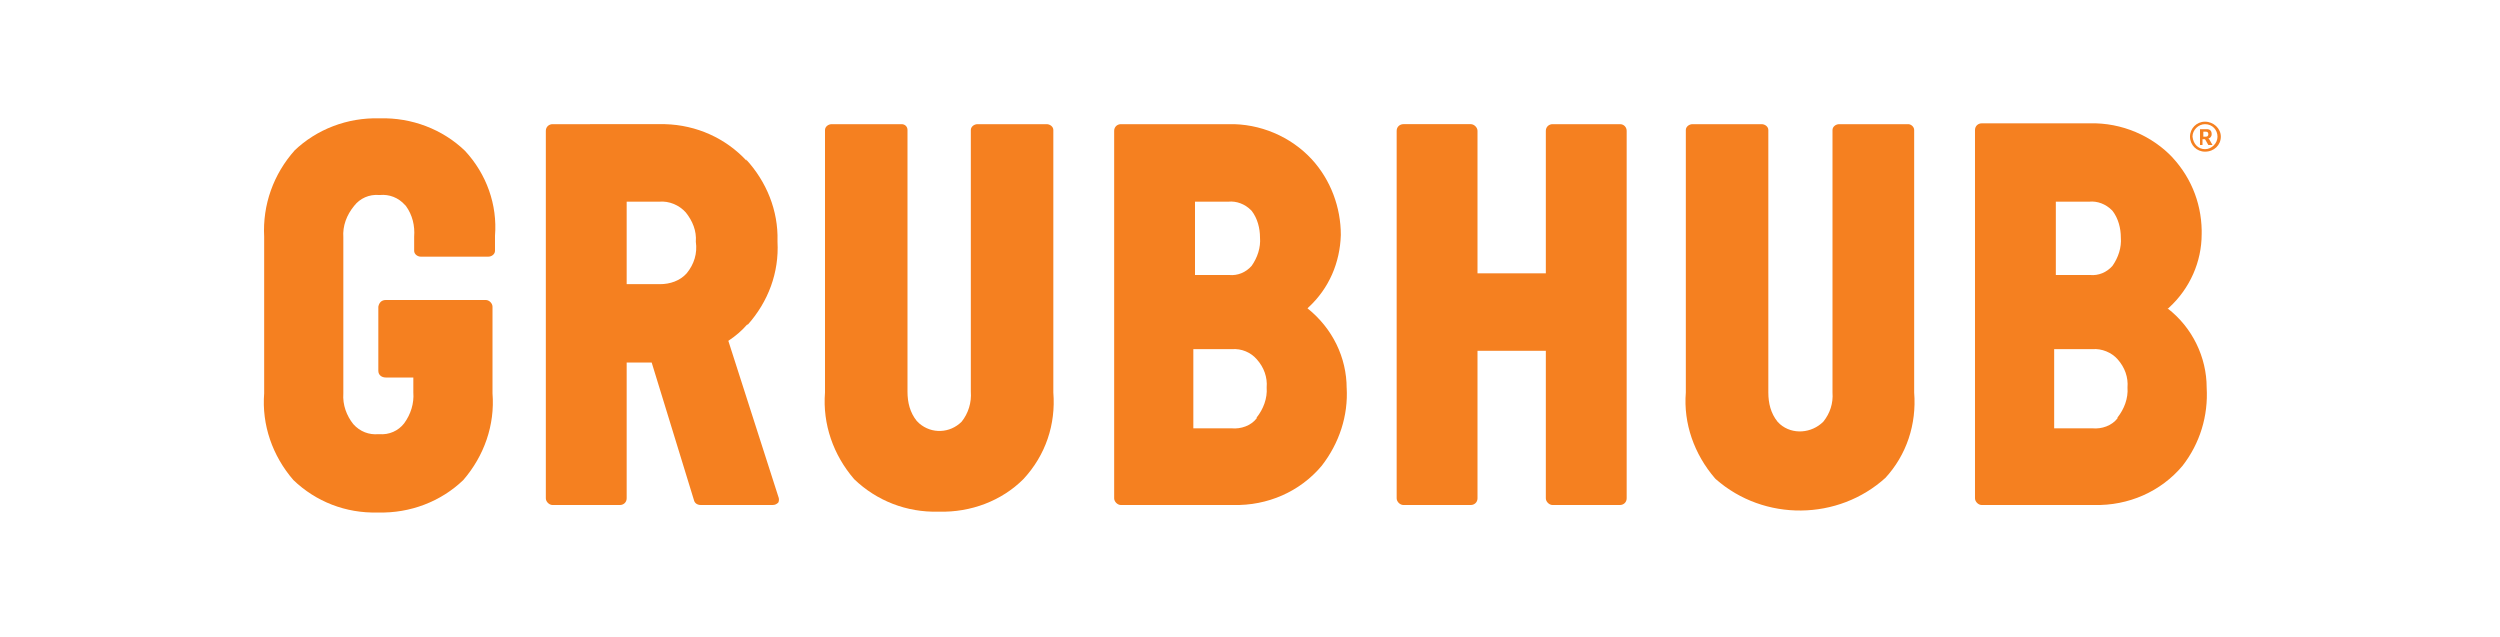 <svg xmlns="http://www.w3.org/2000/svg" xmlns:xlink="http://www.w3.org/1999/xlink" id="Layer_1_copy" viewBox="0 0 300 76.4" style="enable-background:new 0 0 300 76.4;"><style>.st0{fill:#FFFFFF;} .st1{fill:#F58020;}</style><g><rect y="0" class="st0" width="300" height="76.4"/></g><g><path class="st1" d="M264.7 16.4c.2.0.3-.1.3-.3s-.1-.3-.3-.3h-.3v.6H264.7zM264 15.5h.8c.4.0.6.2.6.6.0.3-.2.5-.4.5v0l.1.1.4.7H265l-.4-.7h-.3v.7H264V15.5zM264.6 17.9c.8.0 1.5-.7 1.5-1.5s-.6-1.5-1.5-1.5c-.8.0-1.5.7-1.5 1.5C263.2 17.3 263.8 17.9 264.6 17.9zm0-3.3c1 0 1.9.8 1.9 1.8s-.8 1.8-1.9 1.8c-1 0-1.8-.8-1.8-1.8C262.8 15.4 263.6 14.6 264.6 14.6z"/><path class="st1" d="M255.3 46.5c.1 1.3-.4 2.6-1.2 3.6v.1c-.7.9-1.9 1.3-3 1.2h-4.6v-9.5h4.6c1.1-.1 2.3.4 3 1.2C255 44.1 255.4 45.3 255.3 46.5zM246.6 24.2h4.1c1-.1 2 .3 2.7 1l.1.1c.7.9 1 2.1 1 3.2.1 1.2-.3 2.4-1 3.4v0c-.7.8-1.7 1.2-2.7 1.1h-4.1V24.2zm18.2 22.3c0-3.6-1.7-7.2-4.7-9.5h.1l.1-.1c2.5-2.3 3.9-5.5 3.9-8.8v.2c.1-3.5-1.1-6.8-3.5-9.4l.1.1c-2.5-2.7-6.2-4.3-10-4.2h-13c-.4.0-.8.3-.8.8v44.2c0 .4.4.8.8.8h13.5c4.1.1 8-1.6 10.6-4.7C264 53.2 265 49.9 264.8 46.5"/><path class="st1" d="M126.4 47.1V15.6c0-.4-.4-.7-.8-.7h-8.3c-.4.0-.8.3-.8.7V47c.1 1.3-.3 2.6-1.1 3.6-1.4 1.4-3.6 1.5-5.1.2-.1-.1-.2-.2-.3-.3-.8-1-1.1-2.2-1.1-3.5V15.6c0-.4-.3-.7-.7-.7h-.1-8.3c-.4.0-.8.3-.8.7v31.5c-.3 3.8 1 7.5 3.5 10.4 2.7 2.6 6.3 4 10.1 3.9h.1c3.8.1 7.5-1.3 10.1-3.9C125.5 54.6 126.7 50.9 126.4 47.1"/><path class="st1" d="M194.4 14.9h-8.1c-.4.0-.8.3-.8.8v17.1h-8.2V15.7c0-.4-.4-.8-.8-.8h-8.1c-.4.0-.8.3-.8.8v44.1c0 .4.4.8.8.8h8.1c.4.0.8-.3.8-.8V42.1h8.2v17.7c0 .4.4.8.8.8h8.1c.4.0.8-.3.8-.8V15.7C195.2 15.3 194.9 14.9 194.4 14.9z"/><path class="st1" d="M152 46.5c.1 1.3-.4 2.6-1.2 3.6v.1c-.7.9-1.9 1.3-3 1.2h-4.6v-9.5h4.6c1.2-.1 2.3.4 3 1.2C151.7 44.1 152.1 45.3 152 46.5zM143.3 24.2h4.1c1-.1 2 .3 2.7 1l.1.1c.7.9 1 2.1 1 3.2.1 1.2-.3 2.4-1 3.4v0c-.7.8-1.7 1.2-2.7 1.1h-4.1V24.2zm18.3 22.3v.1c0-3.7-1.7-7.2-4.7-9.6h0l.1-.1c2.5-2.3 3.8-5.4 3.9-8.7.0-3.3-1.2-6.6-3.5-9.1v0c-2.5-2.7-6.2-4.3-10-4.2h-12.9c-.4.0-.8.3-.8.8v44.1c0 .4.4.8.8.8H148c4.1.1 8-1.6 10.6-4.7C160.7 53.2 161.8 49.9 161.6 46.5"/><path class="st1" d="M229.7 47.1V15.6c0-.4-.4-.7-.7-.7h-8.3c-.4.0-.8.3-.8.7v31.5c.1 1.3-.3 2.5-1.1 3.5-1.4 1.4-3.7 1.6-5.2.3-.1-.1-.2-.2-.3-.3-.8-1-1.1-2.2-1.1-3.5V15.6c0-.4-.4-.7-.8-.7h-8.3c-.4.0-.8.3-.8.7v31.5c-.3 3.7 1 7.4 3.5 10.3l.1.1c5.8 5.1 14.7 5 20.4-.2l-.1.1C228.8 54.6 230 50.9 229.7 47.1"/><path class="st1" d="M82.4 32.8c-.8.9-2 1.3-3.2 1.3h-4v-9.9h3.9c1.2-.1 2.4.4 3.2 1.3v0c.8 1 1.3 2.2 1.2 3.5V29C83.7 30.4 83.3 31.7 82.4 32.8zm5 8.1c.9-.6 1.6-1.2 2.3-2v.1c2.5-2.8 3.8-6.3 3.6-10v-.1c.1-3.6-1.3-7.1-3.8-9.8l.1.2c-2.5-2.7-6-4.3-9.8-4.4H66.3c-.4.0-.8.3-.8.8v44.1c0 .4.4.8.8.8h8.1c.4.0.8-.3.8-.8V43.5h3l5.1 16.6c.1.3.4.5.8.5h8.6c.3.0.5-.1.7-.3.1-.2.1-.5.0-.7L87.4 40.9"/><path class="st1" d="M55.8 18.1c-2.7-2.6-6.4-4-10.2-3.9h-.1c-3.8-.1-7.5 1.3-10.2 3.9l.1-.1c-2.6 2.9-3.9 6.6-3.7 10.4v18.8c-.3 3.8 1 7.5 3.5 10.4 2.7 2.6 6.3 4 10.1 3.9h.1c3.8.1 7.5-1.3 10.2-3.9 2.5-2.9 3.8-6.6 3.5-10.4V36.8c0-.4-.4-.8-.8-.8h-12c-.5.0-.8.3-.9.8v7.7c0 .5.4.8.9.8h3.3v1.8c.1 1.3-.3 2.6-1.1 3.7-.7.9-1.8 1.4-3 1.3h-.1c-1.1.1-2.2-.3-3-1.2-.8-1-1.3-2.3-1.2-3.7V28.5c-.1-1.4.4-2.7 1.3-3.8.7-.9 1.8-1.4 3-1.3h.1c1.1-.1 2.2.3 3 1.2l.1.1c.8 1.1 1.1 2.4 1 3.7v1.7c0 .4.4.7.8.7h8.1c.4.0.8-.3.8-.7v-1.8C59.7 24.6 58.4 20.9 55.8 18.1"/></g></svg>